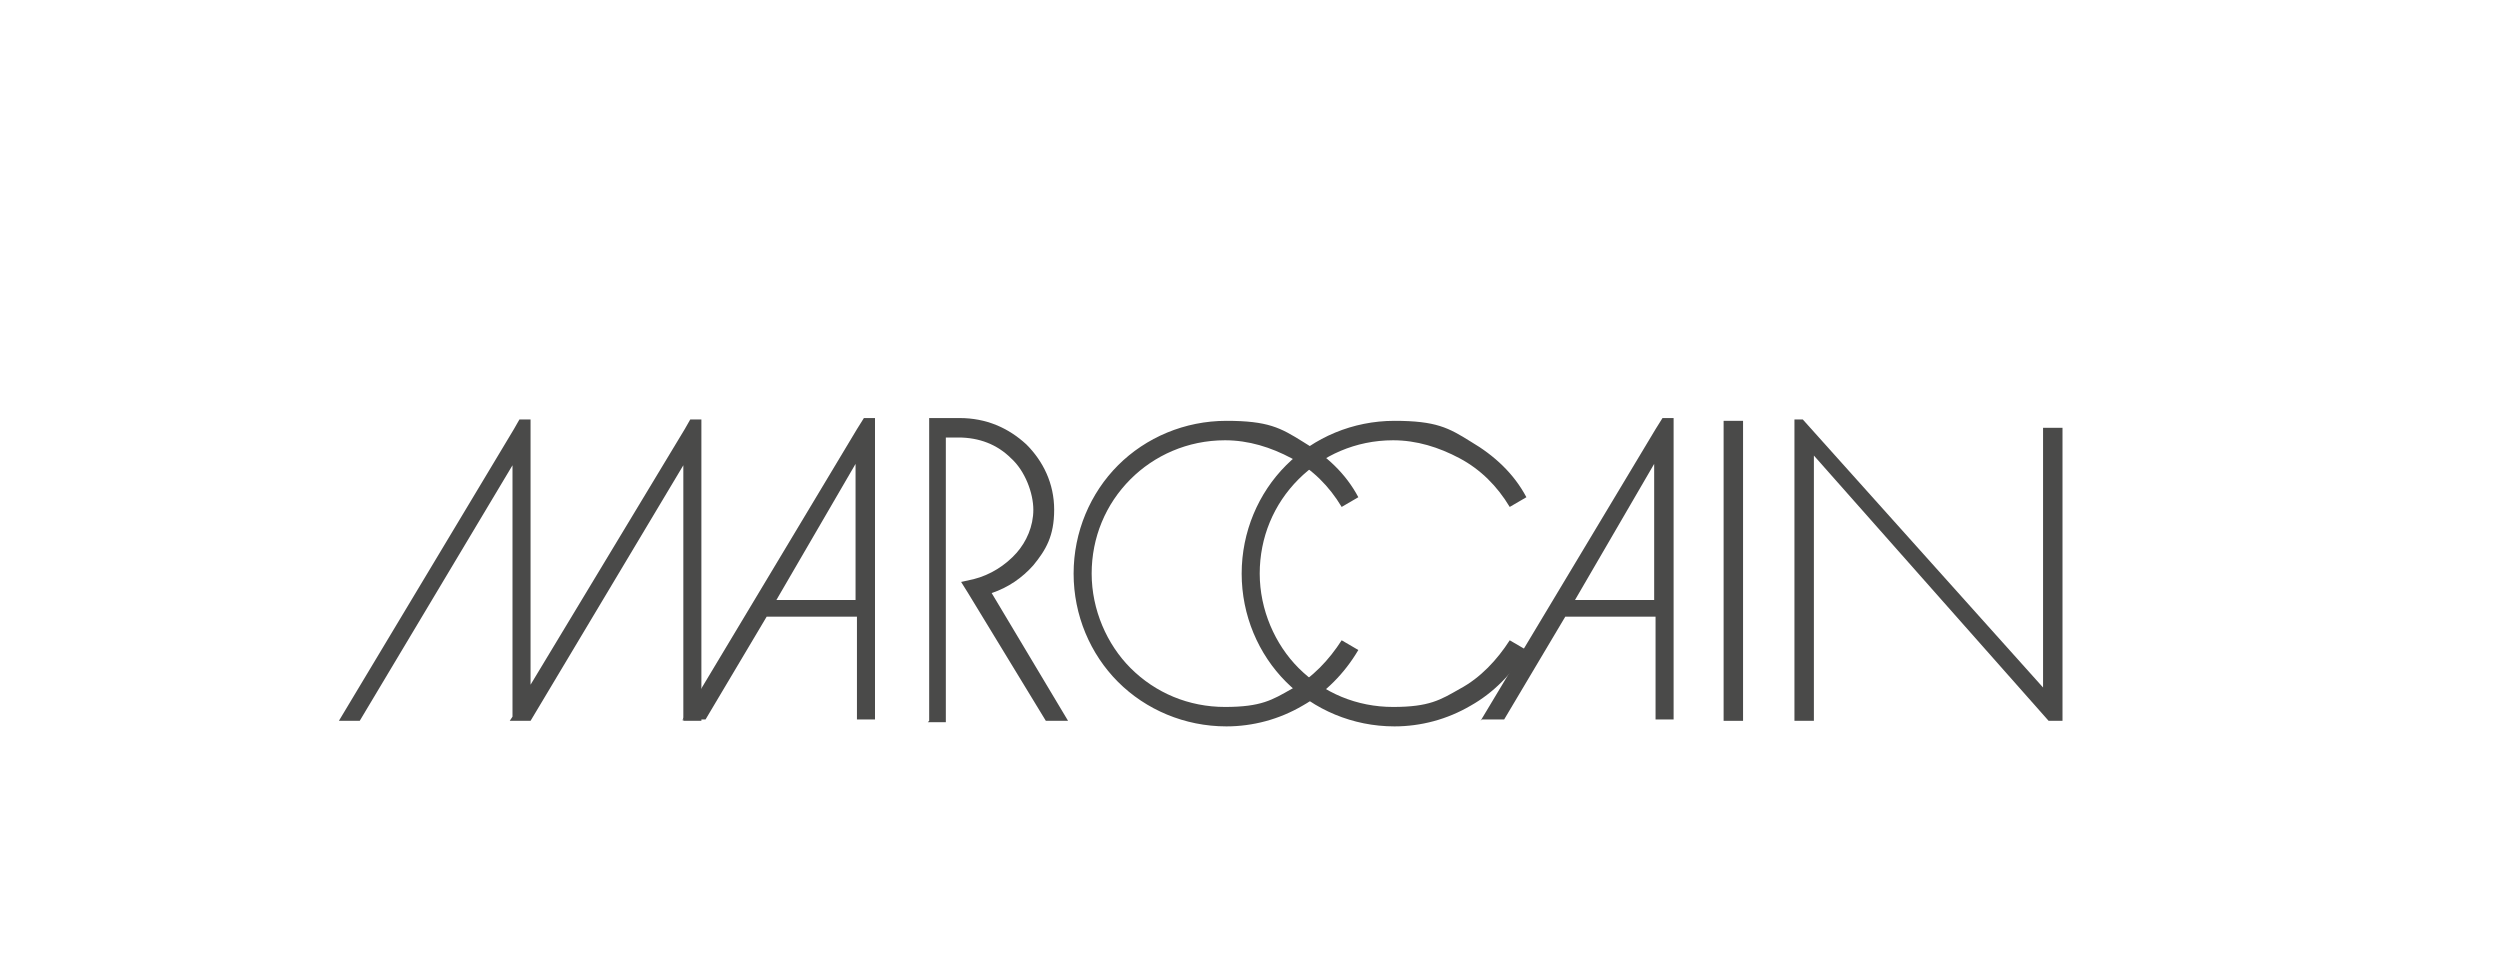 <?xml version="1.0" encoding="UTF-8"?>
<svg xmlns="http://www.w3.org/2000/svg" version="1.1" viewBox="0 0 180 70">
  <defs>
    <style>
      .cls-1 {
        fill: #4a4a49;
      }
    </style>
  </defs>
  <!-- Generator: Adobe Illustrator 28.7.2, SVG Export Plug-In . SVG Version: 1.2.0 Build 154)  -->
  <g>
    <g id="Ebene_1">
      <g id="Marc_Cain">
        <polygon class="cls-1" points="125.5 30.3 125.5 51.9 124.1 51.9 124.1 30.3 125.5 30.3 125.5 30.3"/>
        <path class="cls-1" d="M97.8,46.8c-1,1.7-2.4,3.1-4,4-1.7,1-3.6,1.5-5.5,1.5-3,0-5.8-1.2-7.8-3.2-2-2-3.2-4.8-3.2-7.8s1.2-5.8,3.2-7.8c2-2,4.8-3.2,7.8-3.2s3.9.5,5.5,1.5c1.7,1,3.1,2.3,4,4l-1.2.7c-.9-1.5-2.1-2.7-3.6-3.5-1.5-.8-3.1-1.3-4.8-1.3-2.7,0-5.1,1.1-6.8,2.8-1.8,1.8-2.8,4.2-2.8,6.8s1.1,5.1,2.8,6.8c1.8,1.8,4.2,2.8,6.8,2.8s3.4-.5,4.8-1.3c1.5-.8,2.7-2.1,3.6-3.5l1.2.7h0Z"/>
        <path class="cls-1" d="M109.9,46.8c-1,1.7-2.4,3.1-4,4-1.7,1-3.6,1.5-5.5,1.5-3,0-5.8-1.2-7.8-3.2-2-2-3.2-4.8-3.2-7.8s1.2-5.8,3.2-7.8c2-2,4.8-3.2,7.8-3.2s3.9.5,5.5,1.5c1.7,1,3.1,2.3,4,4l-1.2.7c-.9-1.5-2.1-2.7-3.6-3.5-1.5-.8-3.1-1.3-4.8-1.3-2.7,0-5.1,1.1-6.8,2.8-1.8,1.8-2.8,4.2-2.8,6.8s1.1,5.1,2.8,6.8c1.8,1.8,4.2,2.8,6.8,2.8s3.4-.5,4.8-1.3c1.5-.8,2.7-2.1,3.6-3.5l1.2.7h0Z"/>
        <polygon class="cls-1" points="24.4 51.9 37 30.9 37.4 30.2 38.2 30.2 38.2 31.3 38.2 49.3 49.3 30.9 49.7 30.2 50.5 30.2 50.5 31.3 50.5 51.9 49.2 51.9 49.2 33.5 38.2 51.9 36.7 51.9 36.9 51.6 36.9 33.5 25.9 51.9 24.4 51.9 24.4 51.9"/>
        <polygon class="cls-1" points="148.5 30.8 148.5 51.9 147.5 51.9 130.6 32.8 130.6 51.9 129.2 51.9 129.2 30.2 129.8 30.2 147.1 49.5 147.1 30.8 148.5 30.8 148.5 30.8"/>
        <path class="cls-1" d="M106.6,51.9l12.6-21,.5-.8h.8v21.7h-1.3v-7.4h-6.5l-4.4,7.4h-1.6ZM119.1,33.4l-5.7,9.8h5.7v-9.8h0Z"/>
        <path class="cls-1" d="M66.9,51.9v-21.8h.7s1.5,0,1.5,0h0c1.9,0,3.5.7,4.8,1.9,1.2,1.2,2,2.8,2,4.7s-.6,2.9-1.5,4c-.8.9-1.8,1.6-3,2l5.5,9.2h-1.6l-5.6-9.2-.5-.8.9-.2c1.2-.3,2.3-1,3.1-1.9.7-.8,1.2-1.9,1.2-3.1s-.6-2.8-1.6-3.7c-1-1-2.3-1.5-3.8-1.5h-.9v20.5h-1.3Z"/>
        <path class="cls-1" d="M49.1,51.9l12.6-21,.5-.8h.8v21.7h-1.3v-7.4h-6.5l-4.4,7.4h-1.6ZM61.6,33.4l-5.7,9.8h5.7v-9.8h0Z"/>
      </g>
    </g>
  </g>
</svg>